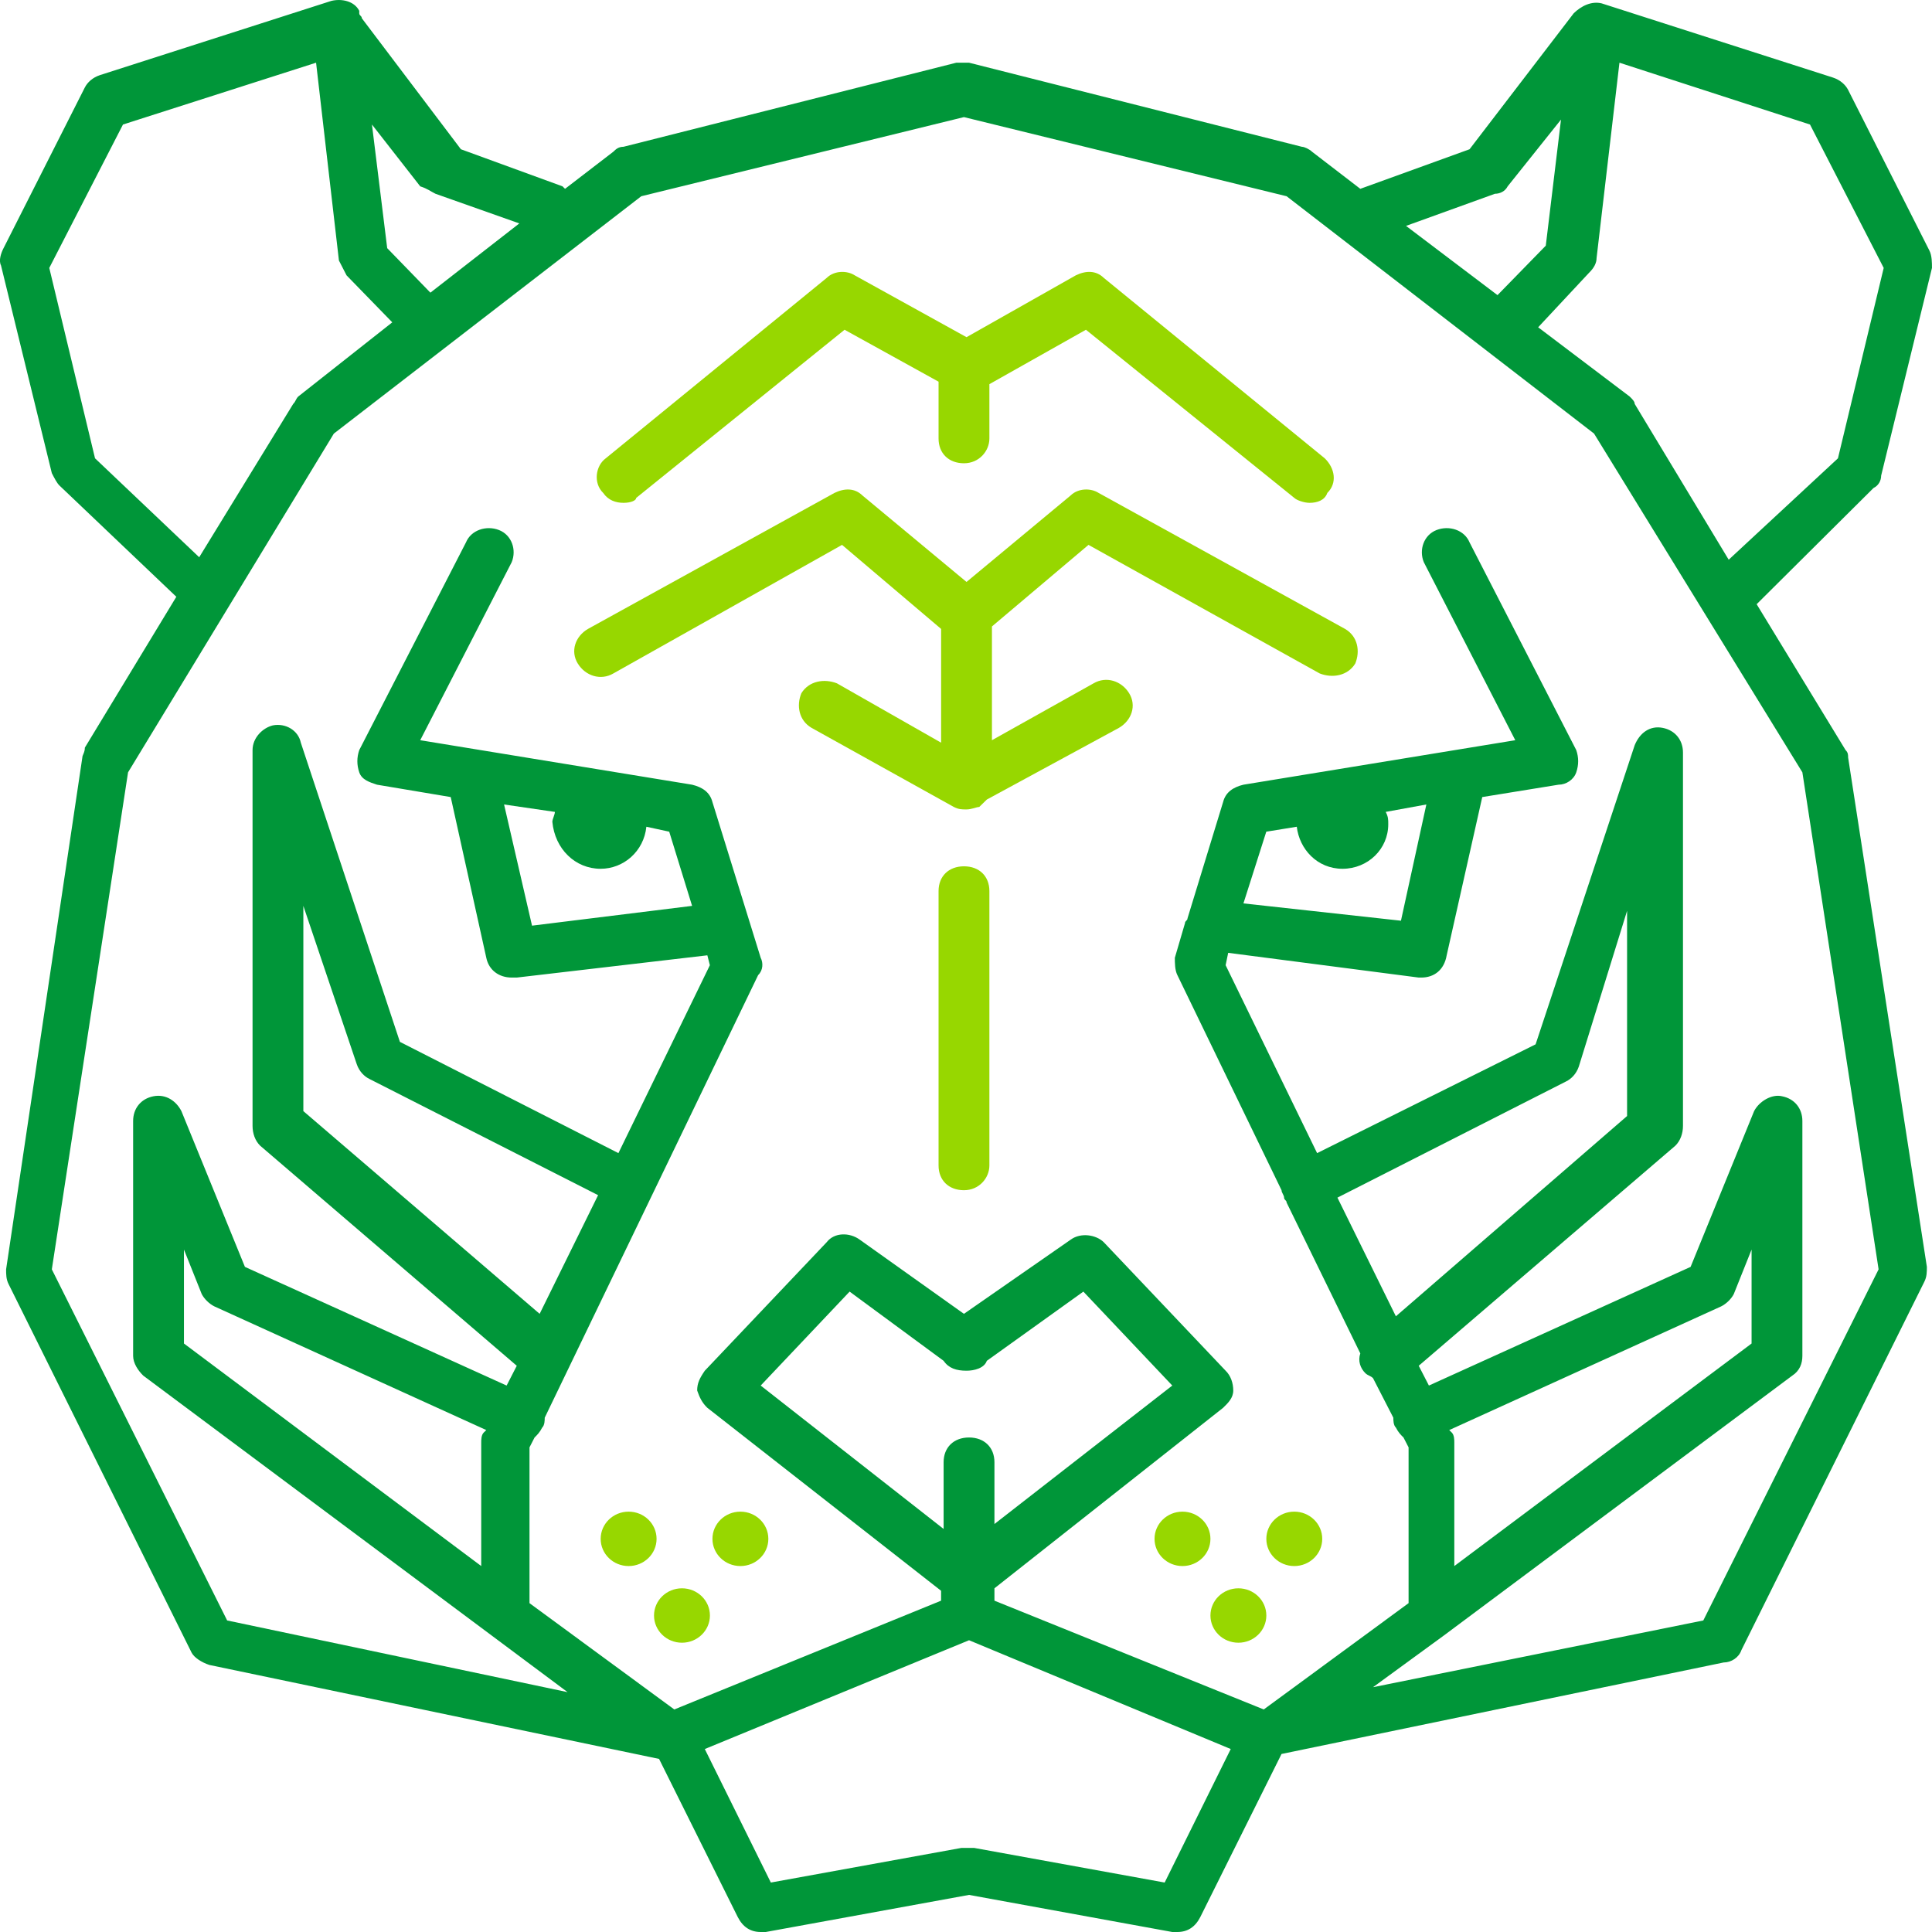 <?xml version="1.0" standalone="no"?><!-- Generator: Gravit.io --><svg xmlns="http://www.w3.org/2000/svg" xmlns:xlink="http://www.w3.org/1999/xlink" style="isolation:isolate" viewBox="0 0 75 75" width="75" height="75"><defs><clipPath id="_clipPath_MP3L8jikiOB5cxbxgloNTaKqoKc8cFOg"><rect width="75" height="75"/></clipPath></defs><g clip-path="url(#_clipPath_MP3L8jikiOB5cxbxgloNTaKqoKc8cFOg)"><path d=" M 24.205 19.52 C 24.501 19.52 24.698 19.424 24.698 19.328 L 32.786 12.801 L 36.435 14.817 L 36.435 17.024 C 36.435 17.6 36.83 17.984 37.422 17.984 C 38.014 17.984 38.408 17.504 38.408 17.024 L 38.408 14.913 L 42.156 12.801 L 50.244 19.328 C 50.342 19.424 50.638 19.52 50.836 19.52 C 51.131 19.52 51.427 19.424 51.526 19.136 C 51.92 18.752 51.822 18.176 51.427 17.792 L 42.846 10.785 C 42.551 10.497 42.156 10.497 41.762 10.689 L 37.52 13.089 L 33.181 10.689 C 32.885 10.497 32.392 10.497 32.096 10.785 L 23.515 17.792 C 23.12 18.08 23.022 18.752 23.416 19.136 C 23.614 19.424 23.909 19.52 24.205 19.52 Z " fill="rgb(151,215,0)"/><path d=" M 52.216 24.415 L 42.649 19.136 C 42.353 18.944 41.86 18.944 41.564 19.232 L 37.52 22.591 L 33.477 19.232 C 33.181 18.944 32.786 18.944 32.392 19.136 L 22.824 24.415 C 22.331 24.703 22.134 25.279 22.43 25.759 C 22.726 26.239 23.318 26.431 23.811 26.143 L 32.688 21.152 L 36.534 24.415 L 36.534 28.831 L 32.49 26.527 C 31.997 26.335 31.405 26.431 31.109 26.911 C 30.912 27.391 31.011 27.967 31.504 28.255 L 37.027 31.326 C 37.225 31.422 37.323 31.422 37.52 31.422 C 37.718 31.422 37.915 31.326 38.014 31.326 C 38.112 31.23 38.211 31.134 38.309 31.038 L 43.438 28.255 C 43.931 27.967 44.129 27.391 43.833 26.911 C 43.537 26.431 42.945 26.239 42.452 26.527 L 38.507 28.735 L 38.507 24.319 L 42.255 21.152 L 51.23 26.143 C 51.723 26.335 52.315 26.239 52.611 25.759 C 52.808 25.279 52.71 24.703 52.216 24.415 Z " fill="rgb(151,215,0)"/><path d=" M 71.645 29.118 L 68.193 23.455 L 72.73 18.944 C 72.927 18.848 73.026 18.656 73.026 18.464 L 74.999 10.401 C 74.999 10.209 74.999 9.921 74.9 9.729 L 71.744 3.49 C 71.645 3.298 71.448 3.106 71.152 3.01 L 62.177 0.131 C 61.782 0.035 61.388 0.227 61.092 0.515 L 57.048 5.794 L 52.807 7.33 L 50.933 5.89 C 50.834 5.794 50.637 5.698 50.538 5.698 L 37.618 2.434 C 37.42 2.434 37.322 2.434 37.124 2.434 L 24.204 5.698 C 24.007 5.698 23.908 5.794 23.809 5.89 L 21.935 7.33 C 21.935 7.33 21.837 7.234 21.837 7.234 L 17.892 5.794 L 14.045 0.707 C 14.045 0.611 13.946 0.611 13.946 0.515 L 13.946 0.419 C 13.749 0.035 13.256 -0.061 12.861 0.035 L 3.886 2.914 C 3.59 3.01 3.393 3.202 3.294 3.394 L 0.138 9.633 C 0.039 9.825 -0.059 10.113 0.039 10.305 L 2.012 18.368 C 2.111 18.56 2.209 18.752 2.308 18.848 L 6.845 23.167 L 3.294 29.023 C 3.294 29.214 3.196 29.31 3.196 29.406 L 0.237 49.276 C 0.237 49.468 0.237 49.66 0.335 49.852 L 7.437 64.154 C 7.535 64.346 7.831 64.537 8.127 64.633 L 25.585 68.281 L 28.642 74.424 C 28.839 74.808 29.135 75 29.53 75 C 29.629 75 29.629 75 29.727 75 L 37.618 73.56 L 45.508 75 C 45.607 75 45.607 75 45.705 75 C 46.1 75 46.396 74.808 46.593 74.424 L 49.749 68.089 L 66.911 64.537 C 67.207 64.537 67.503 64.346 67.601 64.058 L 74.703 49.756 C 74.801 49.564 74.801 49.372 74.801 49.18 L 71.744 29.406 C 71.744 29.31 71.744 29.214 71.645 29.118 Z  M 73.125 10.401 L 71.349 17.792 L 67.108 21.728 L 63.459 15.68 C 63.459 15.584 63.36 15.488 63.262 15.392 L 59.711 12.705 L 61.683 10.593 C 61.881 10.401 61.979 10.209 61.979 10.017 L 62.867 2.434 L 70.264 4.834 L 73.125 10.401 Z  M 58.034 7.522 C 58.231 7.522 58.429 7.426 58.527 7.234 L 60.598 4.642 L 60.007 9.537 L 58.133 11.457 L 54.582 8.769 L 58.034 7.522 Z  M 16.905 7.522 L 20.16 8.673 L 16.708 11.361 L 15.031 9.633 L 14.439 4.834 L 16.313 7.234 C 16.609 7.33 16.708 7.426 16.905 7.522 Z  M 3.689 17.792 L 1.913 10.401 L 4.774 4.834 L 12.27 2.434 L 13.157 10.113 C 13.256 10.305 13.355 10.497 13.453 10.689 L 15.228 12.513 L 11.579 15.392 C 11.481 15.488 11.481 15.584 11.382 15.68 L 7.733 21.632 L 3.689 17.792 Z  M 45.212 73.08 L 37.815 71.736 C 37.716 71.736 37.618 71.736 37.519 71.736 C 37.42 71.736 37.322 71.736 37.322 71.736 L 29.924 73.08 L 27.36 67.897 L 37.618 63.674 L 47.777 67.897 L 45.212 73.08 Z  M 36.631 52.827 C 36.631 52.827 36.631 52.827 36.631 52.827 C 36.829 53.115 37.124 53.211 37.519 53.211 C 37.815 53.211 38.209 53.115 38.308 52.827 C 38.308 52.827 38.308 52.827 38.308 52.827 L 42.056 50.14 L 45.508 53.787 L 38.604 59.162 L 38.604 56.763 C 38.604 56.187 38.209 55.803 37.618 55.803 C 37.618 55.803 37.618 55.803 37.618 55.803 C 37.618 55.803 37.618 55.803 37.618 55.803 C 37.026 55.803 36.631 56.187 36.631 56.763 L 36.631 59.354 L 29.53 53.787 L 32.982 50.14 L 36.631 52.827 Z  M 66.122 62.906 L 53.3 65.497 L 56.061 63.482 L 69.574 53.403 C 69.87 53.211 69.968 52.923 69.968 52.635 L 69.968 43.516 C 69.968 43.037 69.672 42.653 69.179 42.557 C 68.785 42.461 68.292 42.749 68.094 43.133 L 65.629 49.18 L 55.47 53.787 L 55.075 53.019 L 65.037 44.476 C 65.234 44.284 65.333 43.996 65.333 43.708 L 65.333 29.214 C 65.333 28.735 65.037 28.351 64.544 28.255 C 64.051 28.159 63.656 28.447 63.459 28.927 L 59.612 40.541 L 51.13 44.764 L 47.579 37.469 L 47.678 36.989 L 55.075 37.949 L 55.174 37.949 C 55.667 37.949 56.061 37.661 56.16 37.085 L 57.541 30.942 L 60.5 30.462 C 60.796 30.462 61.092 30.27 61.19 29.982 C 61.289 29.694 61.289 29.406 61.19 29.118 L 57.048 21.056 C 56.851 20.576 56.259 20.384 55.766 20.576 C 55.272 20.768 55.075 21.344 55.272 21.824 L 58.823 28.735 L 48.27 30.462 C 47.875 30.558 47.579 30.75 47.481 31.134 L 46.1 35.646 C 46.1 35.742 46.001 35.742 46.001 35.838 C 46.001 35.838 46.001 35.838 46.001 35.838 L 45.607 37.181 C 45.607 37.373 45.607 37.661 45.705 37.853 L 49.749 46.204 C 49.749 46.3 49.848 46.396 49.848 46.492 C 49.848 46.588 49.946 46.588 49.946 46.684 L 52.807 52.539 C 52.708 52.827 52.807 53.115 53.004 53.307 C 53.103 53.403 53.201 53.403 53.3 53.499 L 54.089 55.035 C 54.089 55.131 54.089 55.323 54.188 55.419 C 54.286 55.611 54.385 55.707 54.483 55.803 L 54.681 56.187 L 54.681 62.234 L 49.059 66.361 L 38.604 62.138 L 38.604 61.658 L 47.481 54.651 C 47.678 54.459 47.875 54.267 47.875 53.979 C 47.875 53.691 47.777 53.403 47.579 53.211 L 42.845 48.22 C 42.549 47.932 41.957 47.836 41.563 48.124 L 37.42 51.003 L 33.376 48.124 C 32.982 47.836 32.39 47.836 32.094 48.22 L 27.36 53.211 C 27.163 53.499 27.064 53.691 27.064 53.979 C 27.163 54.267 27.261 54.459 27.459 54.651 L 36.533 61.754 L 36.533 62.138 L 26.176 66.361 L 20.555 62.234 L 20.555 56.187 L 20.752 55.803 C 20.85 55.707 20.949 55.611 21.048 55.419 C 21.146 55.323 21.146 55.131 21.146 55.035 L 29.431 37.853 C 29.629 37.661 29.629 37.373 29.53 37.181 L 27.656 31.134 C 27.557 30.75 27.261 30.558 26.867 30.462 L 16.313 28.735 L 19.864 21.824 C 20.061 21.344 19.864 20.768 19.371 20.576 C 18.878 20.384 18.286 20.576 18.089 21.056 L 13.946 29.118 C 13.848 29.406 13.848 29.694 13.946 29.982 C 14.045 30.27 14.341 30.366 14.637 30.462 L 17.497 30.942 L 18.878 37.181 C 18.976 37.661 19.371 37.949 19.864 37.949 C 19.963 37.949 19.963 37.949 20.061 37.949 L 27.459 37.085 L 27.557 37.469 L 24.007 44.764 L 15.524 40.445 L 11.678 28.831 C 11.579 28.351 11.086 28.063 10.593 28.159 C 10.198 28.255 9.804 28.639 9.804 29.118 L 9.804 43.708 C 9.804 43.996 9.902 44.284 10.1 44.476 L 20.061 53.019 L 19.667 53.787 L 9.508 49.18 L 7.042 43.133 C 6.845 42.749 6.45 42.461 5.957 42.557 C 5.464 42.653 5.168 43.037 5.168 43.516 L 5.168 52.635 C 5.168 52.923 5.365 53.211 5.563 53.403 L 19.075 63.482 L 22.034 65.689 L 8.818 62.906 L 2.012 49.276 L 4.971 29.982 L 12.96 16.832 L 24.894 7.618 L 37.42 4.546 L 49.946 7.618 L 61.881 16.832 L 69.968 29.982 L 72.927 49.276 L 66.122 62.906 Z  M 51.919 46.492 L 60.796 41.981 C 60.993 41.885 61.19 41.693 61.289 41.405 L 63.163 35.358 L 63.163 43.324 L 54.188 51.099 L 51.919 46.492 Z  M 56.357 55.611 L 56.259 55.515 L 66.812 50.715 C 67.009 50.619 67.207 50.427 67.305 50.236 L 67.996 48.508 L 67.996 52.155 L 56.456 60.794 L 56.456 55.995 C 56.456 55.899 56.456 55.707 56.357 55.611 Z  M 50.341 32.094 C 50.44 32.958 51.13 33.726 52.116 33.726 C 53.103 33.726 53.892 32.958 53.892 31.998 C 53.892 31.806 53.892 31.71 53.793 31.518 L 55.371 31.23 L 54.385 35.742 L 48.27 35.07 L 49.157 32.286 L 50.341 32.094 Z  M 7.141 52.155 L 7.141 48.508 L 7.831 50.236 C 7.93 50.427 8.127 50.619 8.324 50.715 L 18.878 55.515 L 18.779 55.611 C 18.681 55.707 18.681 55.899 18.681 55.995 L 18.681 60.794 L 7.141 52.155 Z  M 20.949 51.003 L 11.776 43.133 L 11.776 35.166 L 13.848 41.309 C 13.946 41.597 14.144 41.789 14.341 41.885 L 23.218 46.396 L 20.949 51.003 Z  M 23.316 33.726 C 24.204 33.726 24.993 33.054 25.092 32.094 L 25.979 32.286 L 26.867 35.166 L 20.653 35.934 L 19.568 31.23 L 21.541 31.518 C 21.541 31.614 21.442 31.806 21.442 31.902 C 21.541 32.958 22.33 33.726 23.316 33.726 Z " fill="rgb(0,150,57)"/><path d=" M 37.422 33.63 C 36.83 33.63 36.435 34.014 36.435 34.59 L 36.435 45.244 C 36.435 45.82 36.83 46.204 37.422 46.204 C 38.014 46.204 38.408 45.724 38.408 45.244 L 38.408 34.59 C 38.408 34.014 38.014 33.63 37.422 33.63 Z " fill="rgb(151,215,0)"/><ellipse vector-effect="non-scaling-stroke" cx="24.403" cy="59.738" rx="1.085" ry="1.056" fill="rgb(151,215,0)"/><ellipse vector-effect="non-scaling-stroke" cx="28.742" cy="59.738" rx="1.085" ry="1.056" fill="rgb(151,215,0)"/><ellipse vector-effect="non-scaling-stroke" cx="26.474" cy="62.714" rx="1.085" ry="1.056" fill="rgb(151,215,0)"/><ellipse vector-effect="non-scaling-stroke" cx="45.904" cy="59.738" rx="1.085" ry="1.056" fill="rgb(151,215,0)"/><ellipse vector-effect="non-scaling-stroke" cx="50.244" cy="59.738" rx="1.085" ry="1.056" fill="rgb(151,215,0)"/><ellipse vector-effect="non-scaling-stroke" cx="48.074" cy="62.714" rx="1.085" ry="1.056" fill="rgb(151,215,0)"/></g></svg>
